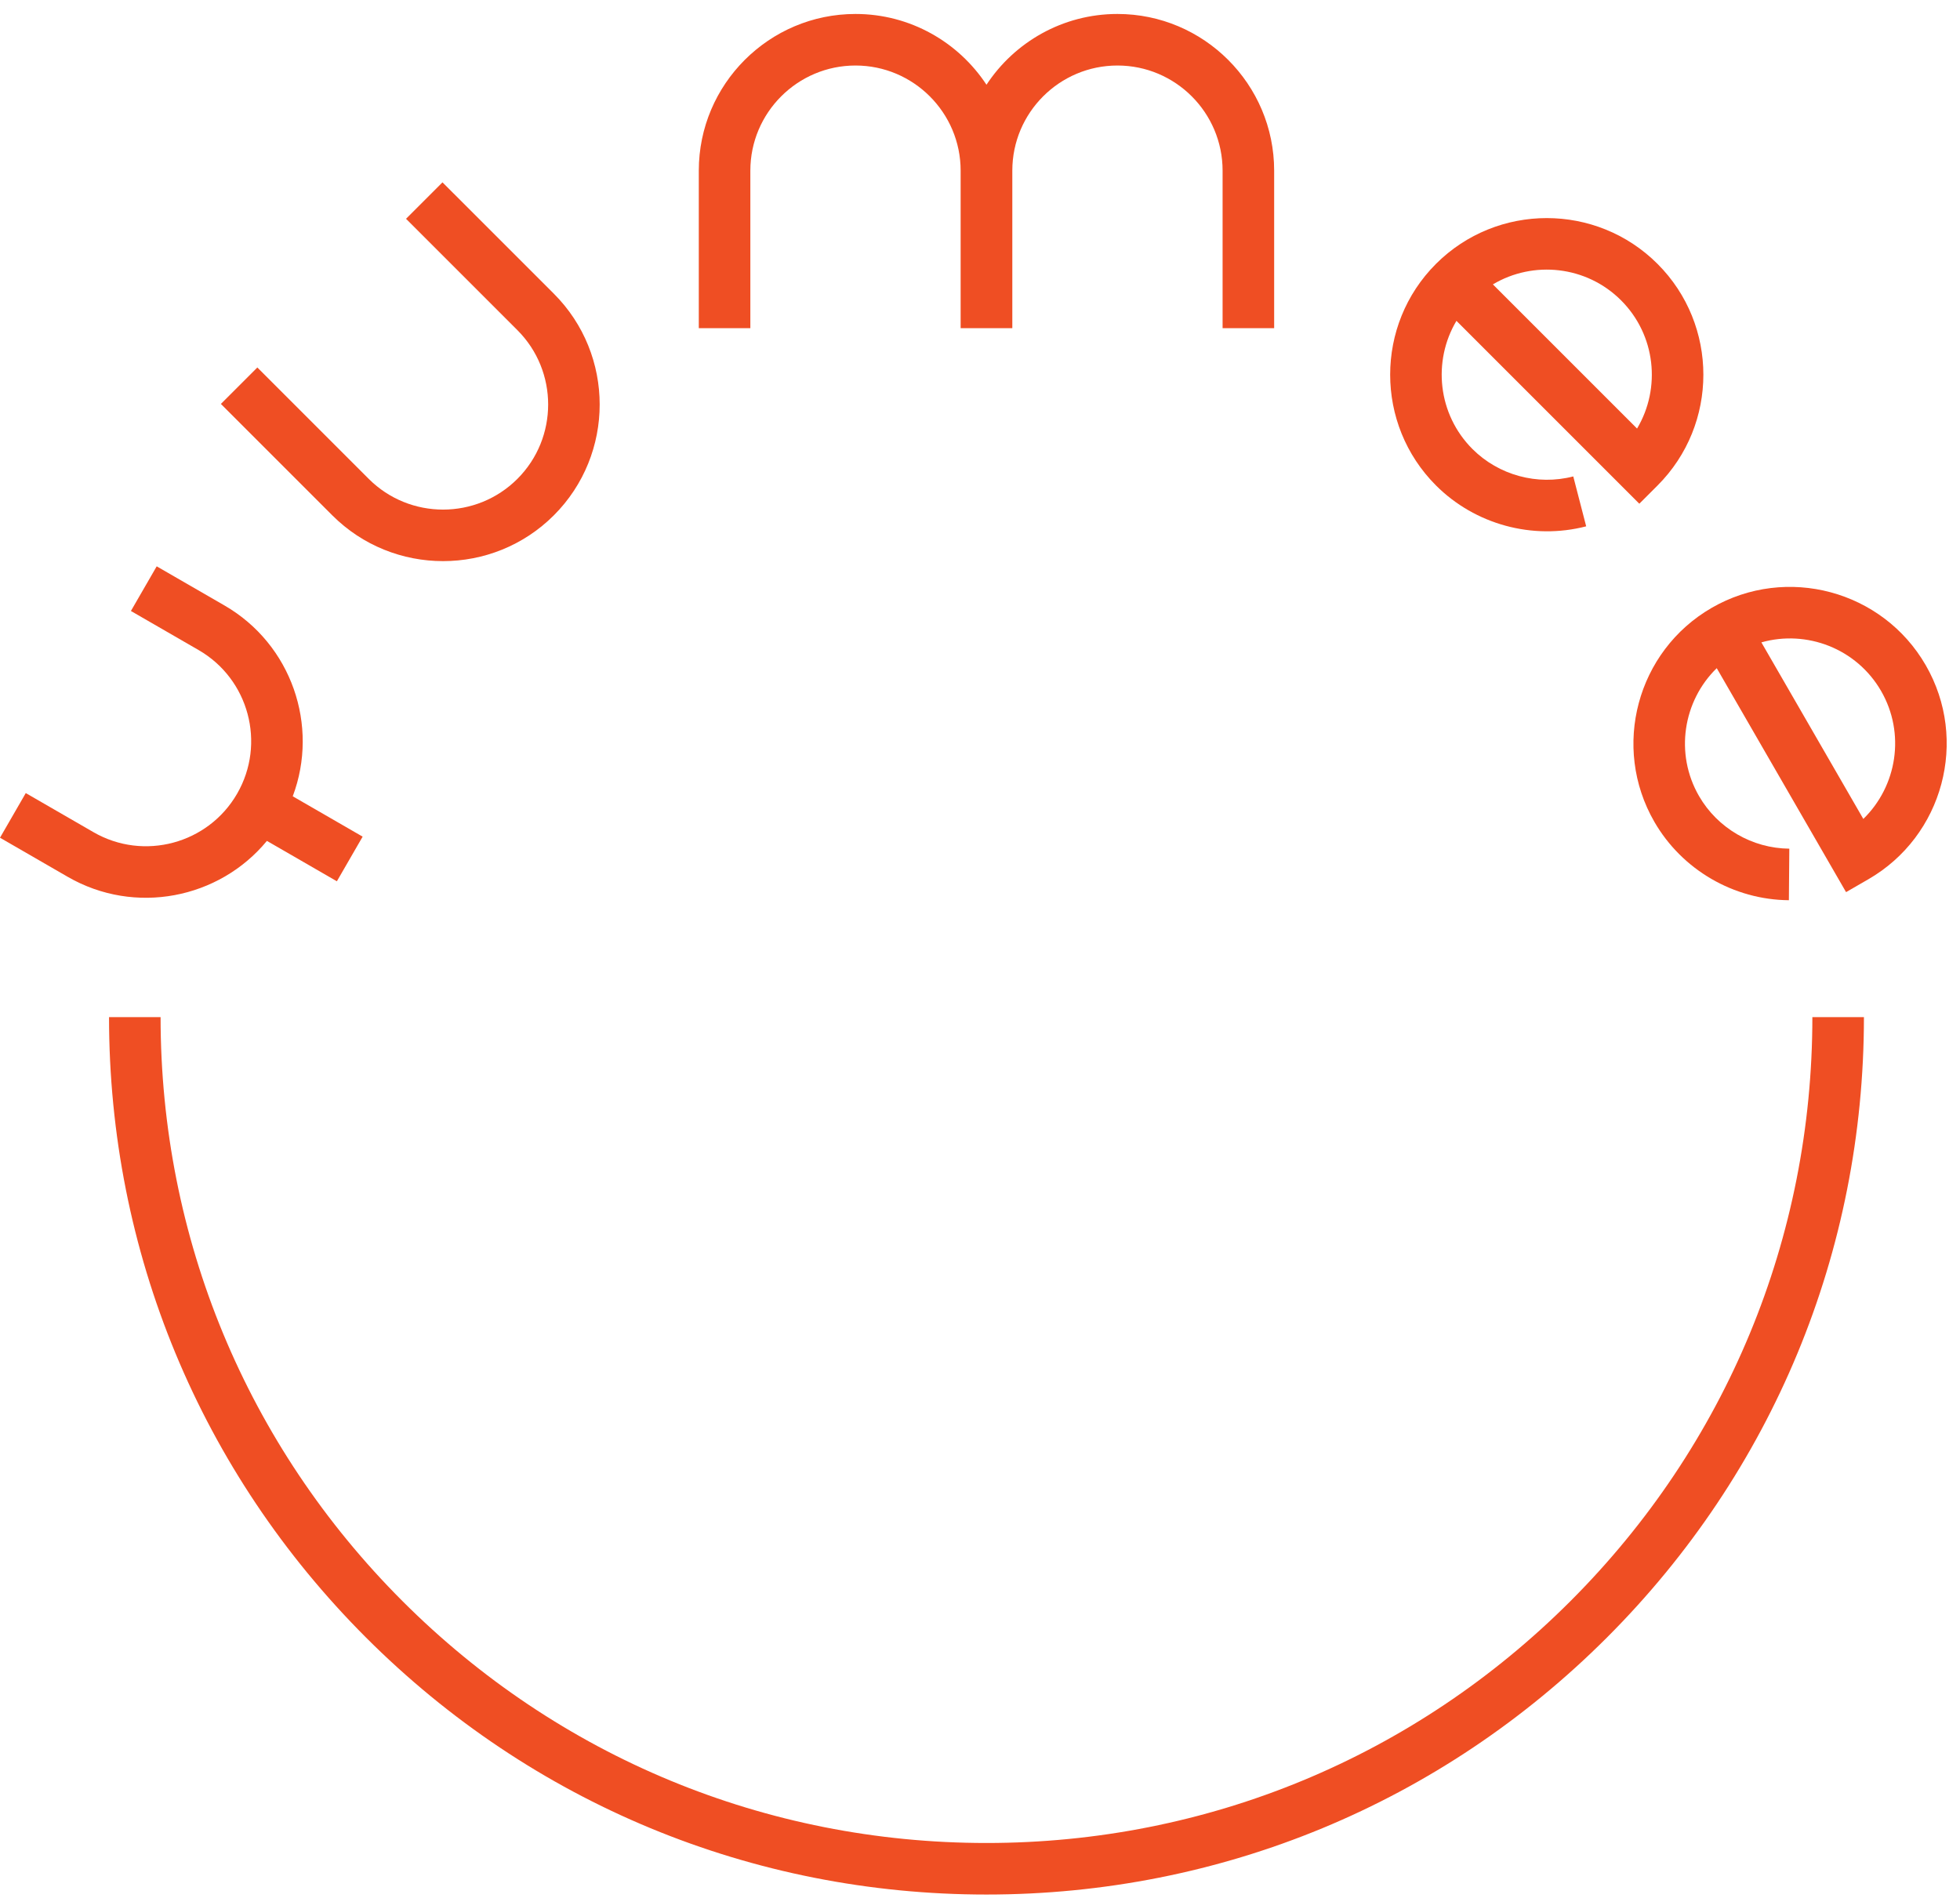 <svg width="189" height="183" viewBox="0 0 189 183" fill="none" xmlns="http://www.w3.org/2000/svg">
<path fill-rule="evenodd" clip-rule="evenodd" d="M151.438 154.397C136.396 169.439 116.397 177.723 95.125 177.723C73.852 177.723 53.852 169.439 38.81 154.397C23.769 139.355 15.485 119.355 15.485 98.082H10.514C10.514 120.683 19.315 141.931 35.295 157.912C51.276 173.893 72.524 182.694 95.125 182.694C117.725 182.694 138.973 173.893 154.953 157.912C170.934 141.931 179.736 120.683 179.736 98.082H174.764C174.764 119.355 166.48 139.355 151.438 154.397Z" fill="#EF4E23"/>
<path fill-rule="evenodd" clip-rule="evenodd" d="M25.738 81.089L32.484 84.984L34.969 80.679L28.229 76.788C30.788 69.994 28.128 62.129 21.64 58.383L15.11 54.612L12.624 58.918L19.154 62.688C23.996 65.483 25.661 71.696 22.865 76.537C20.07 81.379 13.857 83.044 9.016 80.249L2.485 76.478L-0 80.783L6.53 84.554C13.007 88.293 21.129 86.677 25.738 81.089Z" fill="#EF4E23"/>
<path fill-rule="evenodd" clip-rule="evenodd" d="M53.408 49.692C59.299 43.8 59.299 34.215 53.408 28.323L42.668 17.584L39.153 21.099L49.893 31.838C53.846 35.791 53.846 42.224 49.893 46.177C45.94 50.13 39.508 50.13 35.554 46.176L24.815 35.437L21.3 38.952L32.039 49.692C37.931 55.583 47.516 55.583 53.408 49.692Z" fill="#EF4E23"/>
<path fill-rule="evenodd" clip-rule="evenodd" d="M72.355 16.456C72.355 10.866 76.903 6.318 82.494 6.318C88.084 6.318 92.633 10.866 92.633 16.456V31.644H97.616V16.456C97.616 10.866 102.164 6.318 107.755 6.318C113.345 6.318 117.893 10.866 117.893 16.456V31.644H122.865V16.456C122.865 8.125 116.086 1.347 107.755 1.347C102.48 1.347 97.828 4.063 95.125 8.171C92.421 4.063 87.769 1.347 82.494 1.347C74.162 1.347 67.384 8.125 67.384 16.456V31.644H72.355V16.456Z" fill="#EF4E23"/>
<path fill-rule="evenodd" clip-rule="evenodd" d="M152.954 50.755L151.708 45.943C148.24 46.841 144.515 45.827 141.985 43.298C138.64 39.952 138.126 34.832 140.443 30.94L158.077 48.574L159.834 46.817C165.726 40.926 165.726 31.34 159.834 25.449C153.945 19.559 144.362 19.558 138.47 25.445C138.469 25.445 138.469 25.446 138.468 25.447C138.467 25.447 138.467 25.448 138.466 25.449C132.579 31.34 132.58 40.923 138.47 46.813C142.239 50.582 147.789 52.093 152.954 50.755ZM156.319 28.964C159.666 32.311 160.18 37.434 157.859 41.326L143.957 27.424C147.849 25.104 152.972 25.617 156.319 28.964Z" fill="#EF4E23"/>
<path fill-rule="evenodd" clip-rule="evenodd" d="M185.696 64.147C181.531 56.933 172.275 54.452 165.06 58.613C165.059 58.614 165.059 58.614 165.058 58.615C165.057 58.615 165.056 58.616 165.056 58.616C157.844 62.784 155.365 72.04 159.53 79.254C162.195 83.87 167.165 86.766 172.5 86.81L172.541 81.839C168.96 81.809 165.624 79.866 163.835 76.768C161.469 72.671 162.298 67.591 165.543 64.432L178.013 86.03L180.165 84.787C187.381 80.621 189.862 71.362 185.696 64.147ZM179.678 78.972L169.848 61.946C174.208 60.711 179.024 62.533 181.391 66.632C183.757 70.731 182.927 75.813 179.678 78.972Z" fill="#EF4E23"/>
</svg>

